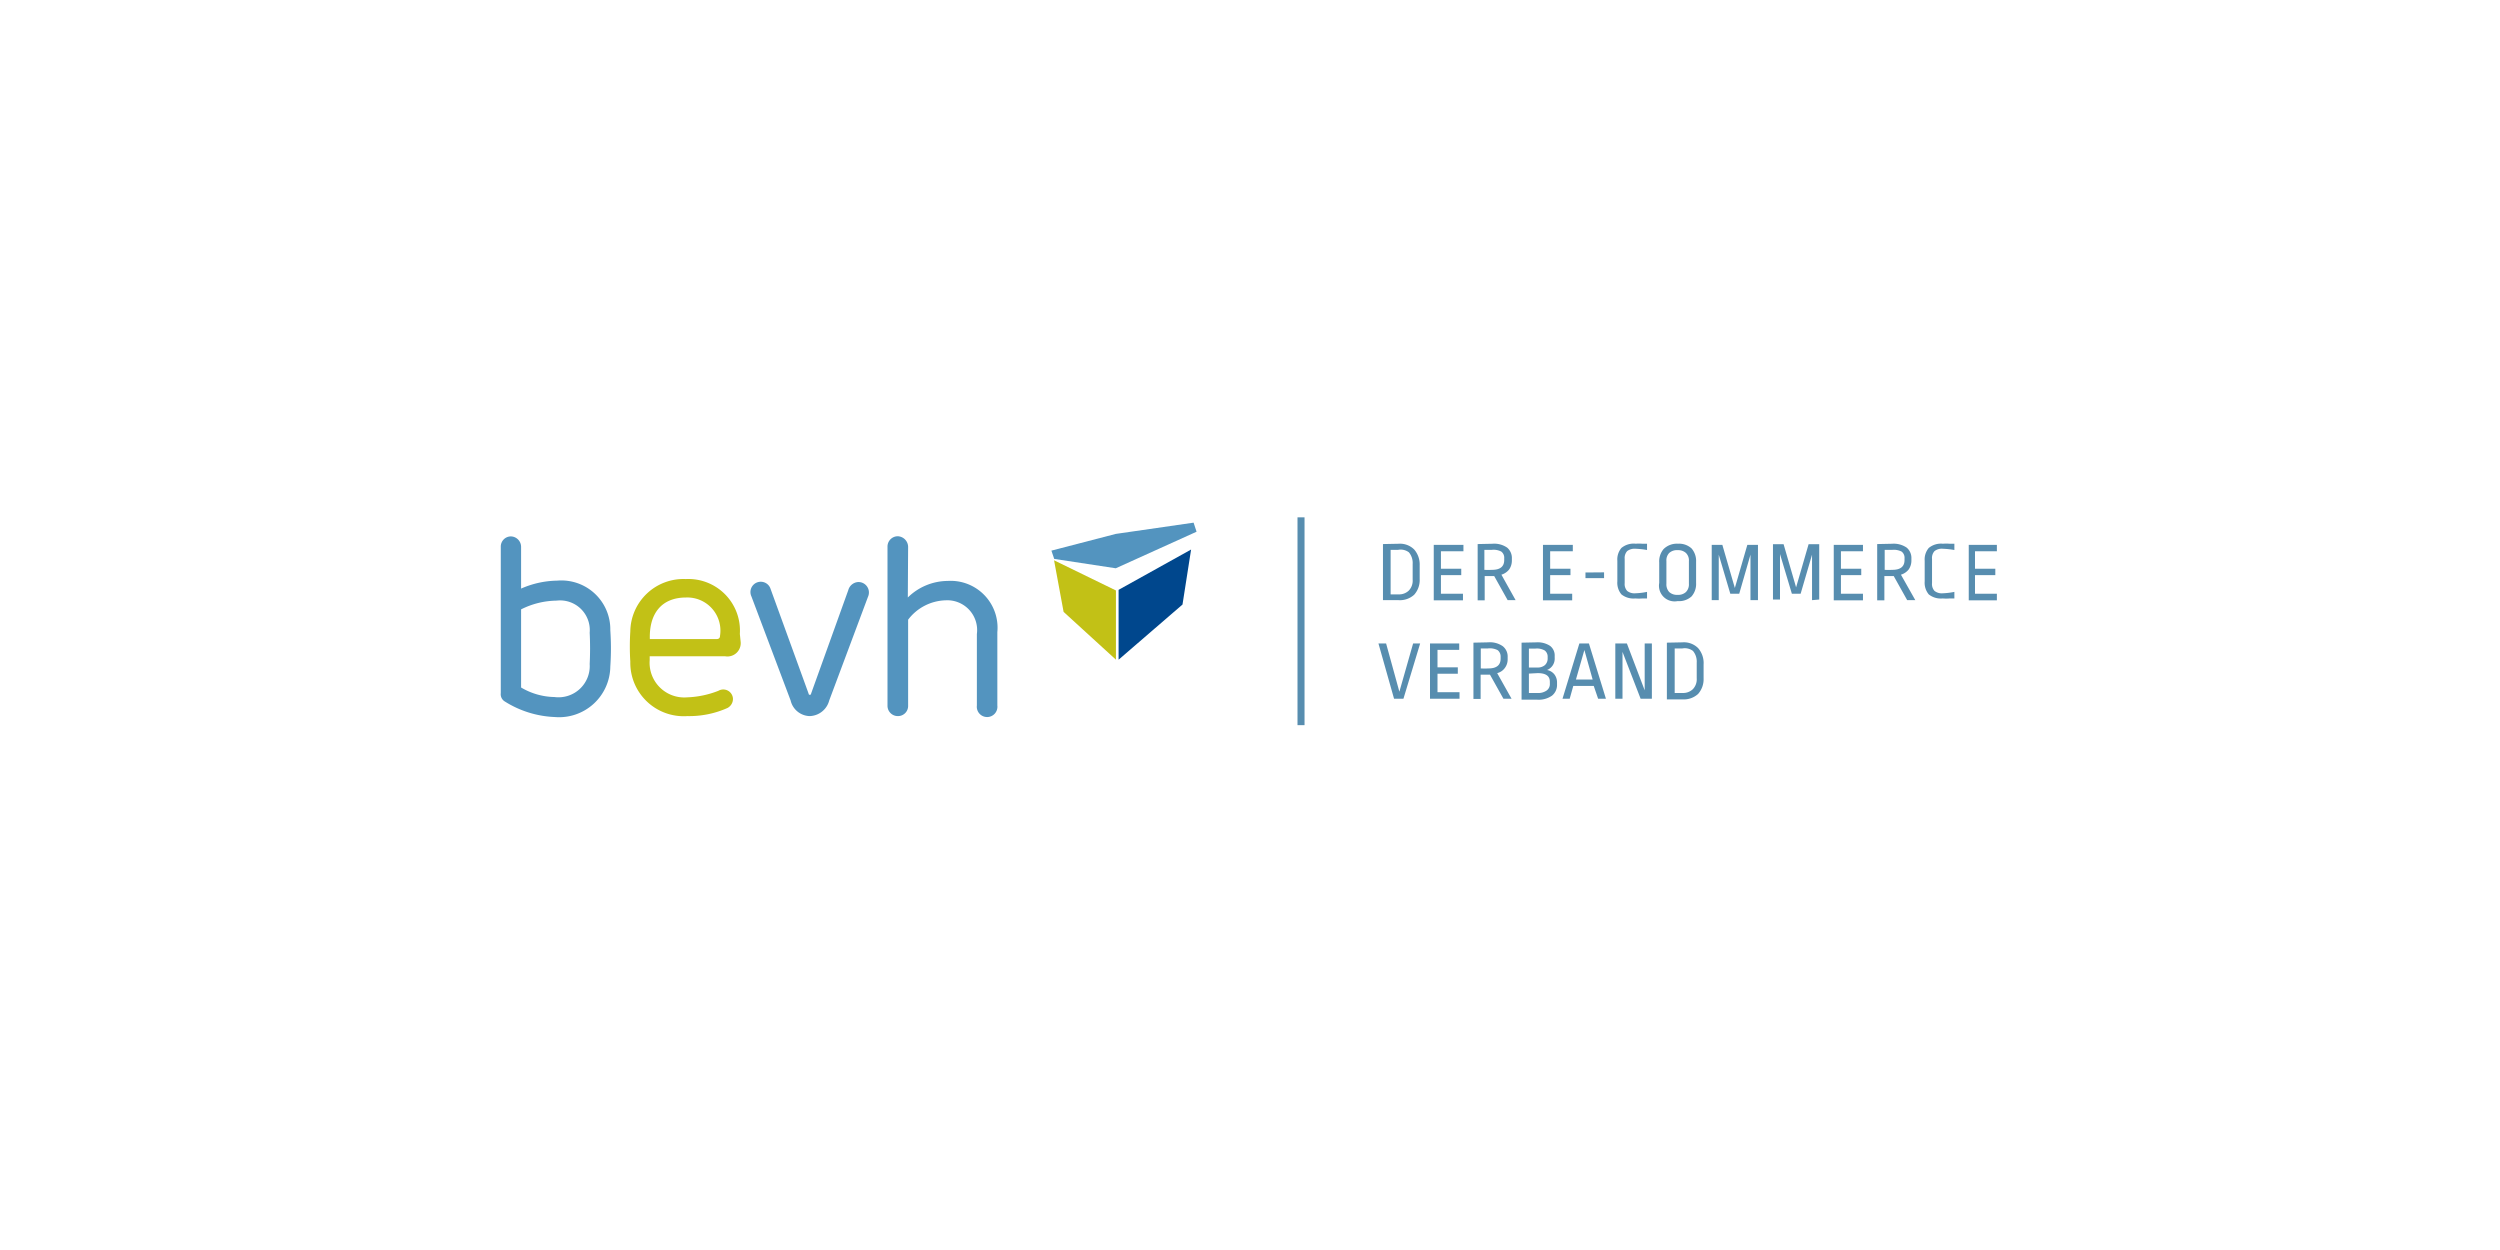 <svg id="Layer_1" data-name="Layer 1" xmlns="http://www.w3.org/2000/svg" viewBox="0 0 160 80"><defs><style>.cls-1{fill:none;}.cls-2{fill:#578daf;}.cls-3{fill:#c2c116;}.cls-4{fill:#00478d;}.cls-5{fill:#5394bf;}</style></defs><g id="cx1-media-partner-logo-bevh"><g id="Group"><rect id="Rectangle" class="cls-1" width="160" height="80" rx="4"/><g id="Home---Bundesverband-E-Commerce-und-Versandhandel-bevh-e.V.-0"><path id="DER-E-COMMERCE-VERBA" class="cls-2" d="M89.51,34.8a1.28,1.28,0,0,1,1,.37,1.46,1.46,0,0,1,.35,1v.89a1.41,1.41,0,0,1-.35,1,1.35,1.35,0,0,1-1,.35l-1,0V34.82Zm0,.39H89v2.85l.5,0a.89.89,0,0,0,.66-.24.91.91,0,0,0,.25-.7v-1a1.06,1.06,0,0,0-.24-.75A.87.87,0,0,0,89.48,35.19Zm4.15-.32v.41H92.22V36.4h1.3v.41h-1.3V38h1.41v.42H91.76V34.87Zm1.86-.07a1.45,1.45,0,0,1,.94.25.87.87,0,0,1,.3.7v.13a1,1,0,0,1-.17.56,1,1,0,0,1-.5.34L97,38.41h-.51l-.86-1.54h-.18l-.43,0v1.55h-.45V34.82Zm0,.39H95v1.28a4.63,4.63,0,0,0,.49,0q.78,0,.78-.63v-.11a.49.49,0,0,0-.19-.43A1.06,1.06,0,0,0,95.48,35.19Zm5.14-.32v.41H99.21V36.4h1.3v.41h-1.3V38h1.41v.42H98.75V34.87Zm2,1.76V37h-1.19v-.36Zm2-1.83a2.6,2.6,0,0,1,.46,0l.29,0v.4a5.37,5.37,0,0,0-.74-.08.78.78,0,0,0-.53.15.65.65,0,0,0-.16.5v1.55a.65.65,0,0,0,.16.5.75.75,0,0,0,.53.15,4.37,4.37,0,0,0,.74-.09v.42l-.29,0a2.6,2.6,0,0,1-.46,0,1.23,1.23,0,0,1-.89-.26,1.16,1.16,0,0,1-.26-.83V35.89a1.14,1.14,0,0,1,.26-.82A1.23,1.23,0,0,1,104.71,34.8Zm2.71,0a1.18,1.18,0,0,1,.89.3,1.22,1.22,0,0,1,.29.86v1.35a1.21,1.21,0,0,1-.29.86,1.18,1.18,0,0,1-.89.3,1,1,0,0,1-1.18-1.16V36a1.22,1.22,0,0,1,.28-.86A1.21,1.21,0,0,1,107.42,34.8Zm0,.41a.73.73,0,0,0-.54.18.68.68,0,0,0-.18.52v1.45a.72.72,0,0,0,.18.53.73.73,0,0,0,.54.18.72.72,0,0,0,.53-.18.69.69,0,0,0,.19-.53V35.92a.67.67,0,0,0-.19-.53A.72.72,0,0,0,107.42,35.21Zm4.66,3.2,0-2.91L111.31,38h-.57L110,35.5l0,2.91h-.45l0-3.54h.68l.8,2.76.8-2.76h.68l0,3.54Zm3.94,0,0-2.91L115.24,38h-.56l-.76-2.54,0,2.91h-.45l0-3.54h.68l.8,2.76.8-2.76h.68l0,3.54Zm3.26-3.54v.41h-1.41V36.4h1.3v.41h-1.3V38h1.41v.42h-1.87V34.87Zm1.86-.07a1.47,1.47,0,0,1,.94.25.87.87,0,0,1,.3.7v.13a1,1,0,0,1-.17.56,1,1,0,0,1-.5.34l.92,1.63h-.52l-.86-1.54h-.17l-.43,0v1.55h-.46V34.82Zm0,.39h-.47v1.28a4.63,4.63,0,0,0,.49,0q.78,0,.78-.63v-.11a.49.49,0,0,0-.19-.43A1.08,1.08,0,0,0,121.12,35.19Zm3.24-.39a2.6,2.6,0,0,1,.46,0l.29,0v.4a5.37,5.37,0,0,0-.74-.08.76.76,0,0,0-.53.15.65.65,0,0,0-.16.5v1.55a.65.65,0,0,0,.16.5.75.75,0,0,0,.53.15,4.37,4.37,0,0,0,.74-.09v.42l-.29,0a2.6,2.6,0,0,1-.46,0,1.23,1.23,0,0,1-.89-.26,1.16,1.16,0,0,1-.26-.83V35.89a1.14,1.14,0,0,1,.26-.82A1.23,1.23,0,0,1,124.36,34.8Zm3.47.07v.41h-1.4V36.4h1.3v.41h-1.3V38h1.4v.42H126V34.87ZM90.89,41.18l-1.07,3.54h-.6l-1-3.54h.49l.85,3.09.88-3.09Zm2.5,0v.41H92v1.12h1.3v.41H92V44.3h1.41v.42H91.52V41.18Zm1.85-.07a1.43,1.43,0,0,1,.94.25.84.84,0,0,1,.31.7v.13a.91.91,0,0,1-.18.56.86.86,0,0,1-.49.33l.92,1.64h-.52l-.86-1.54h-.17l-.43,0v1.55H94.3V41.13Zm0,.39h-.47v1.28a4.63,4.63,0,0,0,.49,0q.78,0,.78-.63v-.11a.52.52,0,0,0-.19-.43A1.08,1.08,0,0,0,95.23,41.5Zm3.1-.39a1.43,1.43,0,0,1,.87.23.77.77,0,0,1,.29.64v.12a.78.78,0,0,1-.49.78.78.78,0,0,1,.47.28.84.84,0,0,1,.17.53v.11a.88.88,0,0,1-.32.72,1.48,1.48,0,0,1-.95.26l-1,0V41.13Zm-.07.4h-.42v1.21h.53a.7.7,0,0,0,.49-.15.56.56,0,0,0,.18-.44v-.09a.49.49,0,0,0-.19-.41A1,1,0,0,0,98.26,41.51Zm-.42,1.6v1.24l.29,0h.24a.93.93,0,0,0,.61-.16.5.5,0,0,0,.2-.44v-.12c0-.37-.26-.55-.78-.55Zm3.84-1.93,1.09,3.54h-.5L102,43.9h-1.31l-.23.82H100l1.08-3.54Zm-.29.42-.54,1.89h1.07ZM105,44.72l-1.16-3v3h-.46V41.18h.74l1.14,3v-3h.46v3.54Zm2.68-3.61a1.28,1.28,0,0,1,1,.37,1.46,1.46,0,0,1,.35,1.05v.88a1.42,1.42,0,0,1-.35,1,1.35,1.35,0,0,1-1,.35l-1,0V41.13Zm0,.39h-.5v2.85l.5,0a.89.89,0,0,0,.66-.24.91.91,0,0,0,.25-.7v-1a1.06,1.06,0,0,0-.24-.75A.87.87,0,0,0,107.67,41.5Z"/><polygon id="Line-4" class="cls-2" points="83.04 33.11 83.49 33.11 83.49 46.41 83.04 46.41 83.04 33.11"/><g id="Shape"><polygon id="Path" class="cls-3" points="71.42 42.22 68.07 39.16 67.46 35.86 71.42 37.79 71.42 42.22"/><polygon id="Path-2" data-name="Path" class="cls-4" points="71.59 42.22 75.68 38.69 76.23 35.17 71.59 37.75 71.59 42.22"/><polygon id="Path-3" data-name="Path" class="cls-5" points="71.41 34.17 76.39 33.45 76.58 34.03 71.41 36.37 67.47 35.77 67.29 35.24 71.41 34.17"/><path id="Path-4" data-name="Path" class="cls-5" d="M54.93,37.25a.7.7,0,0,0-.64.52l-2.38,6.62a.08.08,0,0,1-.16,0L49.32,37.7a.66.66,0,1,0-1.23.47l2.51,6.66a1.29,1.29,0,0,0,1.21,1,1.33,1.33,0,0,0,1.26-1l2.48-6.63A.67.67,0,0,0,54.93,37.25Z"/><path id="Path-5" data-name="Path" class="cls-5" d="M58.12,35a.69.69,0,0,0-.67-.68.66.66,0,0,0-.65.68V45.15a.66.66,0,0,0,.65.68.65.65,0,0,0,.67-.68V39.66a3.12,3.12,0,0,1,2.4-1.24,1.91,1.91,0,0,1,2,2.16v4.57a.66.66,0,1,0,1.31,0V40.46a3,3,0,0,0-3.18-3.28,3.67,3.67,0,0,0-2.55,1.06Z"/><path class="cls-3" d="M47.35,40.57a3.3,3.3,0,0,0-3.46-3.51,3.4,3.4,0,0,0-3.55,3.35,15.45,15.45,0,0,0,0,1.94A3.42,3.42,0,0,0,44,45.83a6,6,0,0,0,2.56-.52.66.66,0,0,0,.35-.58.62.62,0,0,0-.93-.52,6,6,0,0,1-2,.42,2.22,2.22,0,0,1-2.4-2.38V42H46.4a.85.85,0,0,0,1-.94Zm-5.76.33c-.05-1.62.74-2.66,2.32-2.66a2.12,2.12,0,0,1,2.17,2.46c0,.13-.08.2-.21.2Z"/><path class="cls-5" d="M39.06,40.33a3.13,3.13,0,0,0-3.39-3.17,5.94,5.94,0,0,0-2.32.51V35a.67.67,0,0,0-.66-.67.65.65,0,0,0-.64.67v9.36a.54.54,0,0,0,.25.53,6.47,6.47,0,0,0,3.2,1,3.28,3.28,0,0,0,3.56-3.23A17.19,17.19,0,0,0,39.06,40.33ZM37.74,42.5a2,2,0,0,1-2.26,2.11A4.33,4.33,0,0,1,33.35,44v-5a5.18,5.18,0,0,1,2.27-.56,1.9,1.9,0,0,1,2.12,2.05A20.6,20.6,0,0,1,37.74,42.5Z"/></g></g></g></g></svg>